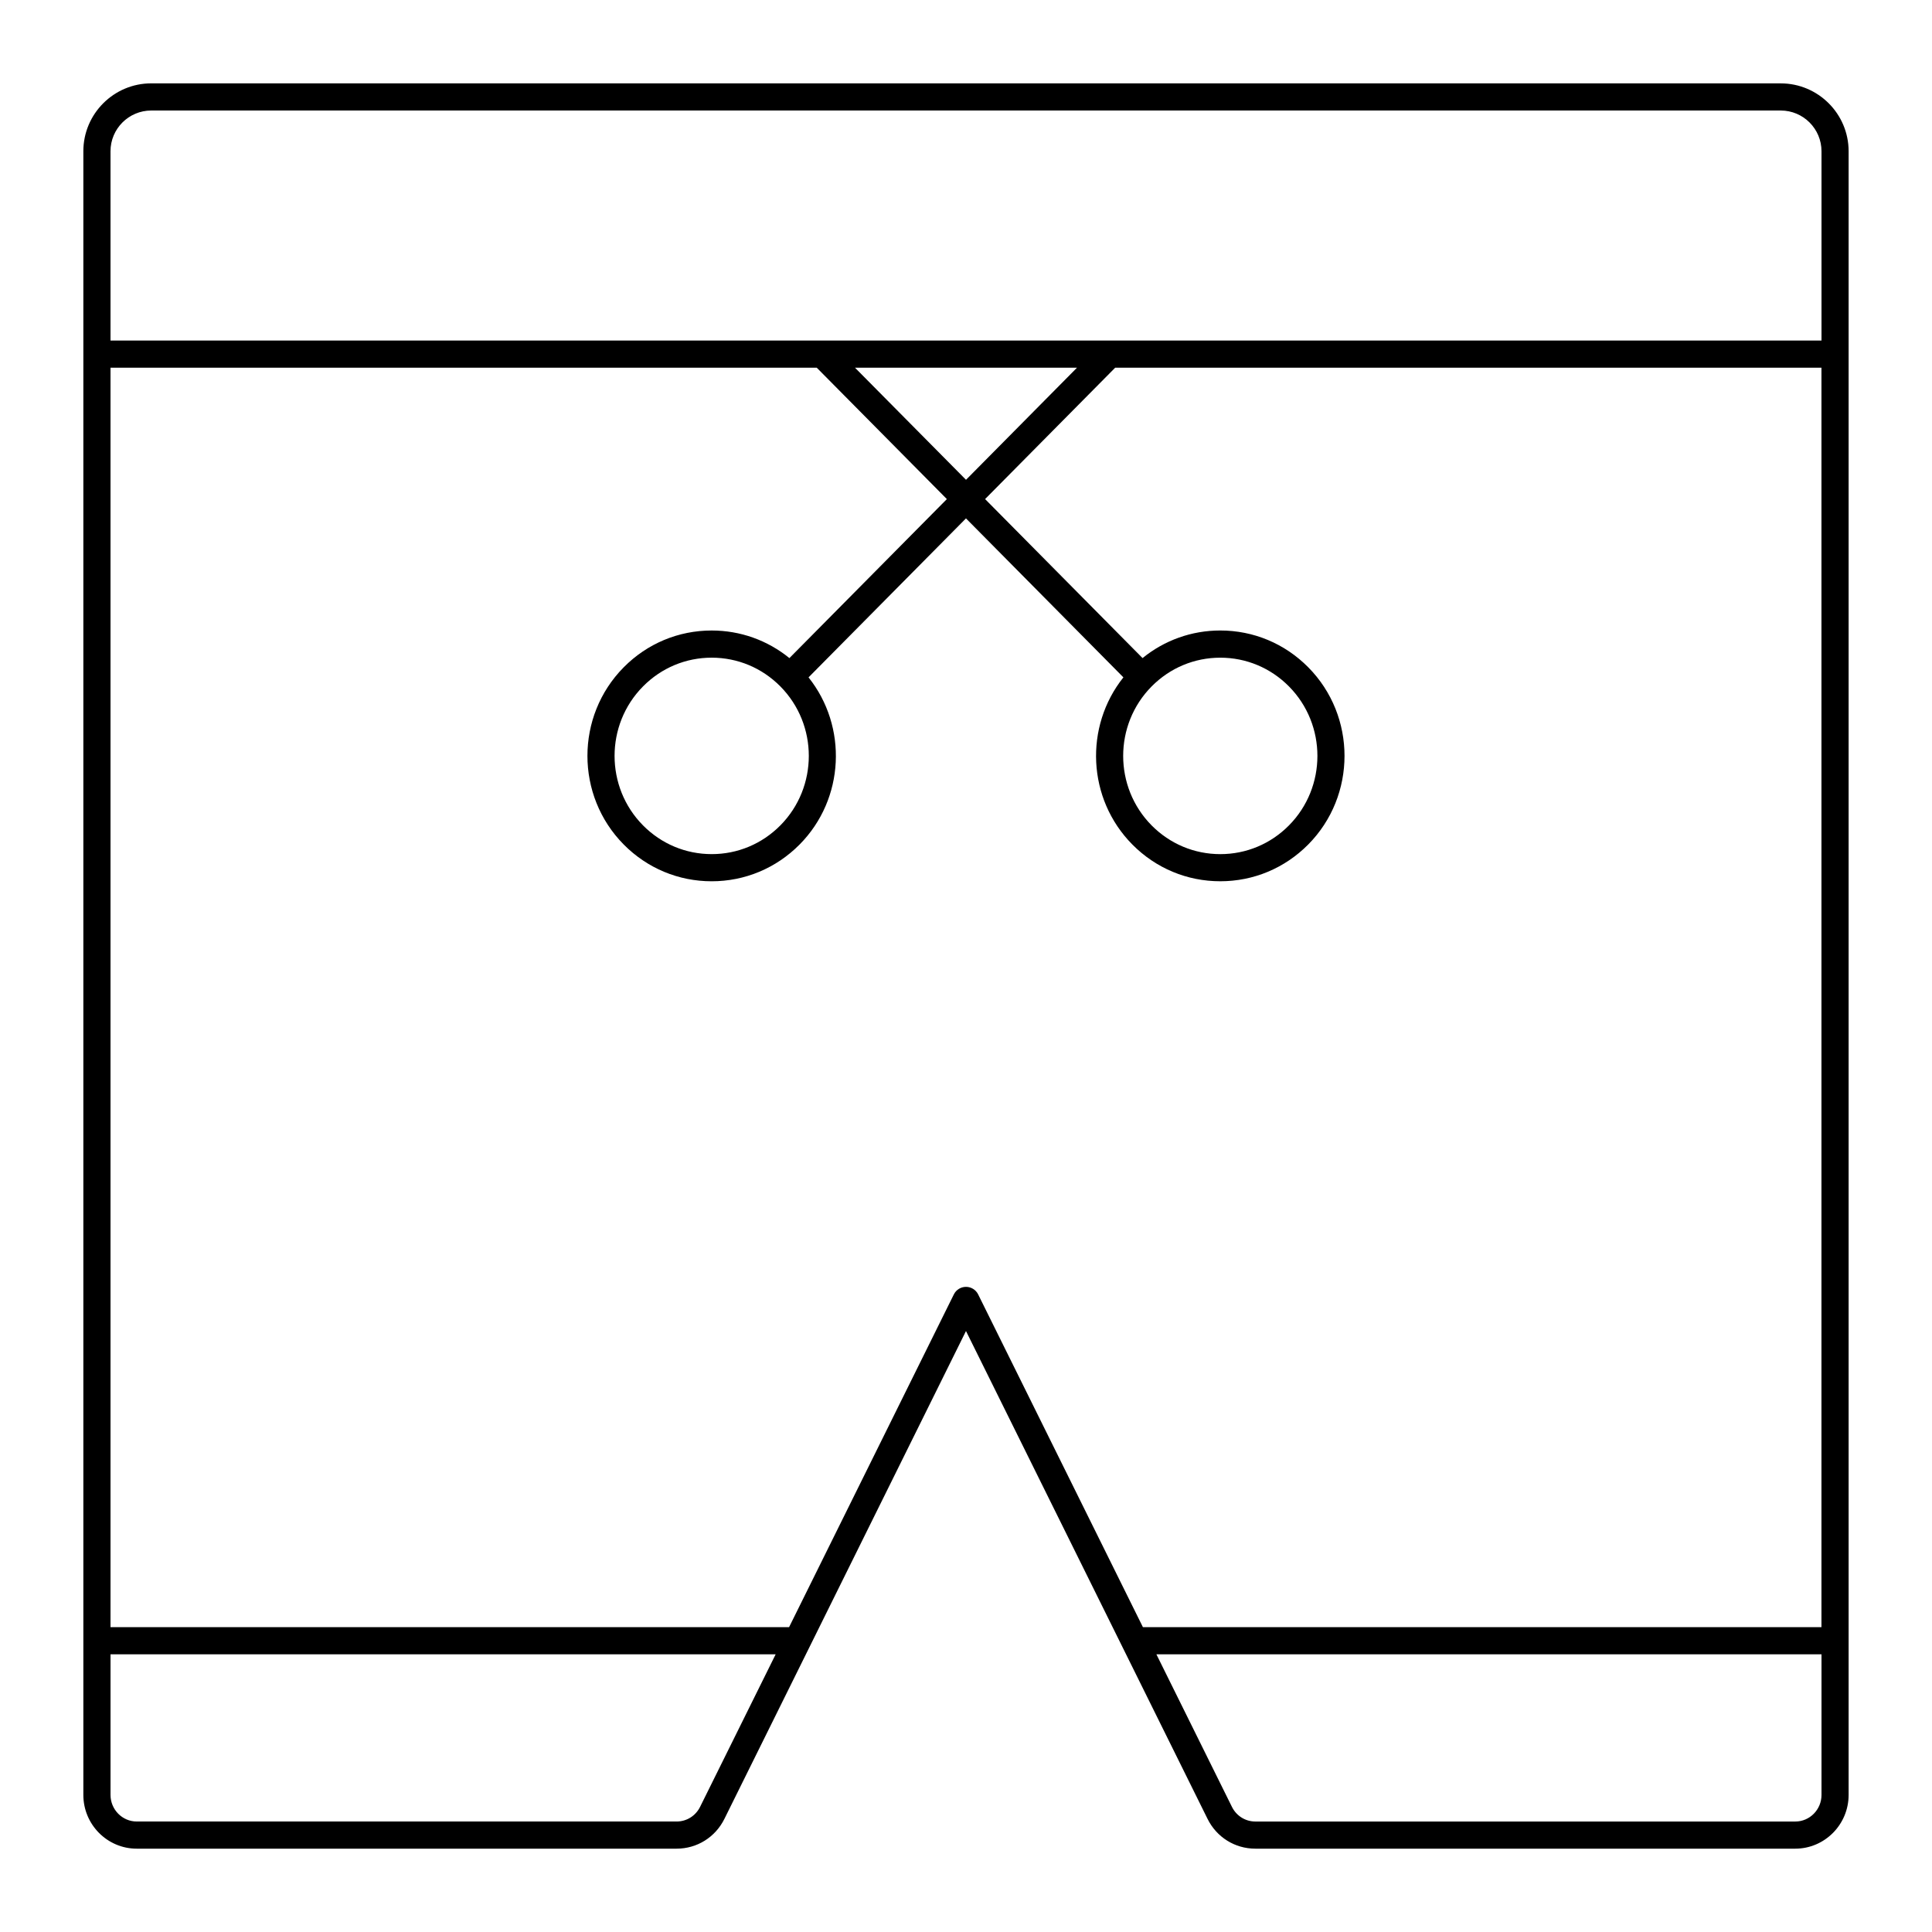 <?xml version="1.0" encoding="UTF-8"?>
<!-- Uploaded to: SVG Repo, www.svgrepo.com, Generator: SVG Repo Mixer Tools -->
<svg fill="#000000" width="800px" height="800px" version="1.1" viewBox="144 144 512 512" xmlns="http://www.w3.org/2000/svg">
 <path d="m615.92 166.09h-431.84c-9.922 0-17.992 8.074-17.992 17.992v435.58c-0.004 7.859 6.344 14.254 14.145 14.254h143.08c5.398 0 10.25-3.023 12.66-7.891l64.023-129.29 64.02 129.29c2.406 4.867 7.258 7.891 12.66 7.891h143.08c7.801 0 14.148-6.394 14.148-14.254v-435.57c0-9.922-8.074-17.996-17.992-17.996zm-431.84 7.199h431.84c5.953 0 10.797 4.844 10.797 10.797v50.16h-188.68-0.012-264.74v-50.16c0-5.957 4.84-10.797 10.797-10.797zm245.34 68.152-29.418 29.711-29.422-29.707zm-99.887 381.39c-1.188 2.398-3.57 3.887-6.215 3.887h-143.08c-3.832 0-6.949-3.164-6.949-7.055v-37.258h176.27zm70.469-137.8c-1.367 0-2.617 0.773-3.223 2l-43.664 88.18h-179.83v-333.77h187.16l34.484 34.824-41.727 42.137c-5.824-4.731-13.012-7.312-20.598-7.312-8.809 0-17.086 3.461-23.309 9.746-12.824 12.945-12.824 34.016 0 46.969 6.223 6.285 14.5 9.742 23.305 9.742 8.805 0 17.082-3.461 23.305-9.742 11.977-12.094 12.762-31.266 2.367-44.293l41.723-42.133 41.719 42.129c-10.395 13.027-9.609 32.199 2.367 44.293 6.223 6.285 14.5 9.746 23.309 9.742 8.805 0 17.082-3.461 23.305-9.742 12.824-12.949 12.824-34.02 0-46.969-6.223-6.285-14.5-9.746-23.309-9.746-7.586 0-14.773 2.582-20.598 7.312l-41.727-42.137 34.484-34.824 187.16 0.004v333.77h-179.82l-43.664-88.18c-0.605-1.227-1.855-2-3.223-2zm-49.203-159.13c10.059 10.156 10.059 26.684 0 36.84-4.863 4.906-11.324 7.613-18.195 7.609-6.871 0-13.328-2.703-18.191-7.609-10.059-10.156-10.059-26.684 0-36.84 4.863-4.91 11.324-7.613 18.195-7.613 6.875 0.004 13.332 2.707 18.191 7.613zm116.59-7.609c6.871 0 13.332 2.703 18.195 7.613 10.059 10.156 10.059 26.68 0 36.84-4.859 4.906-11.32 7.609-18.191 7.609s-13.332-2.703-18.195-7.609c-10.059-10.156-10.059-26.684 0-36.84 4.863-4.91 11.324-7.613 18.191-7.613zm152.38 308.43h-143.08c-2.644 0-5.027-1.488-6.215-3.887l-20.016-40.426 176.26 0.004v37.258c0 3.887-3.117 7.051-6.949 7.051z"/>
</svg>